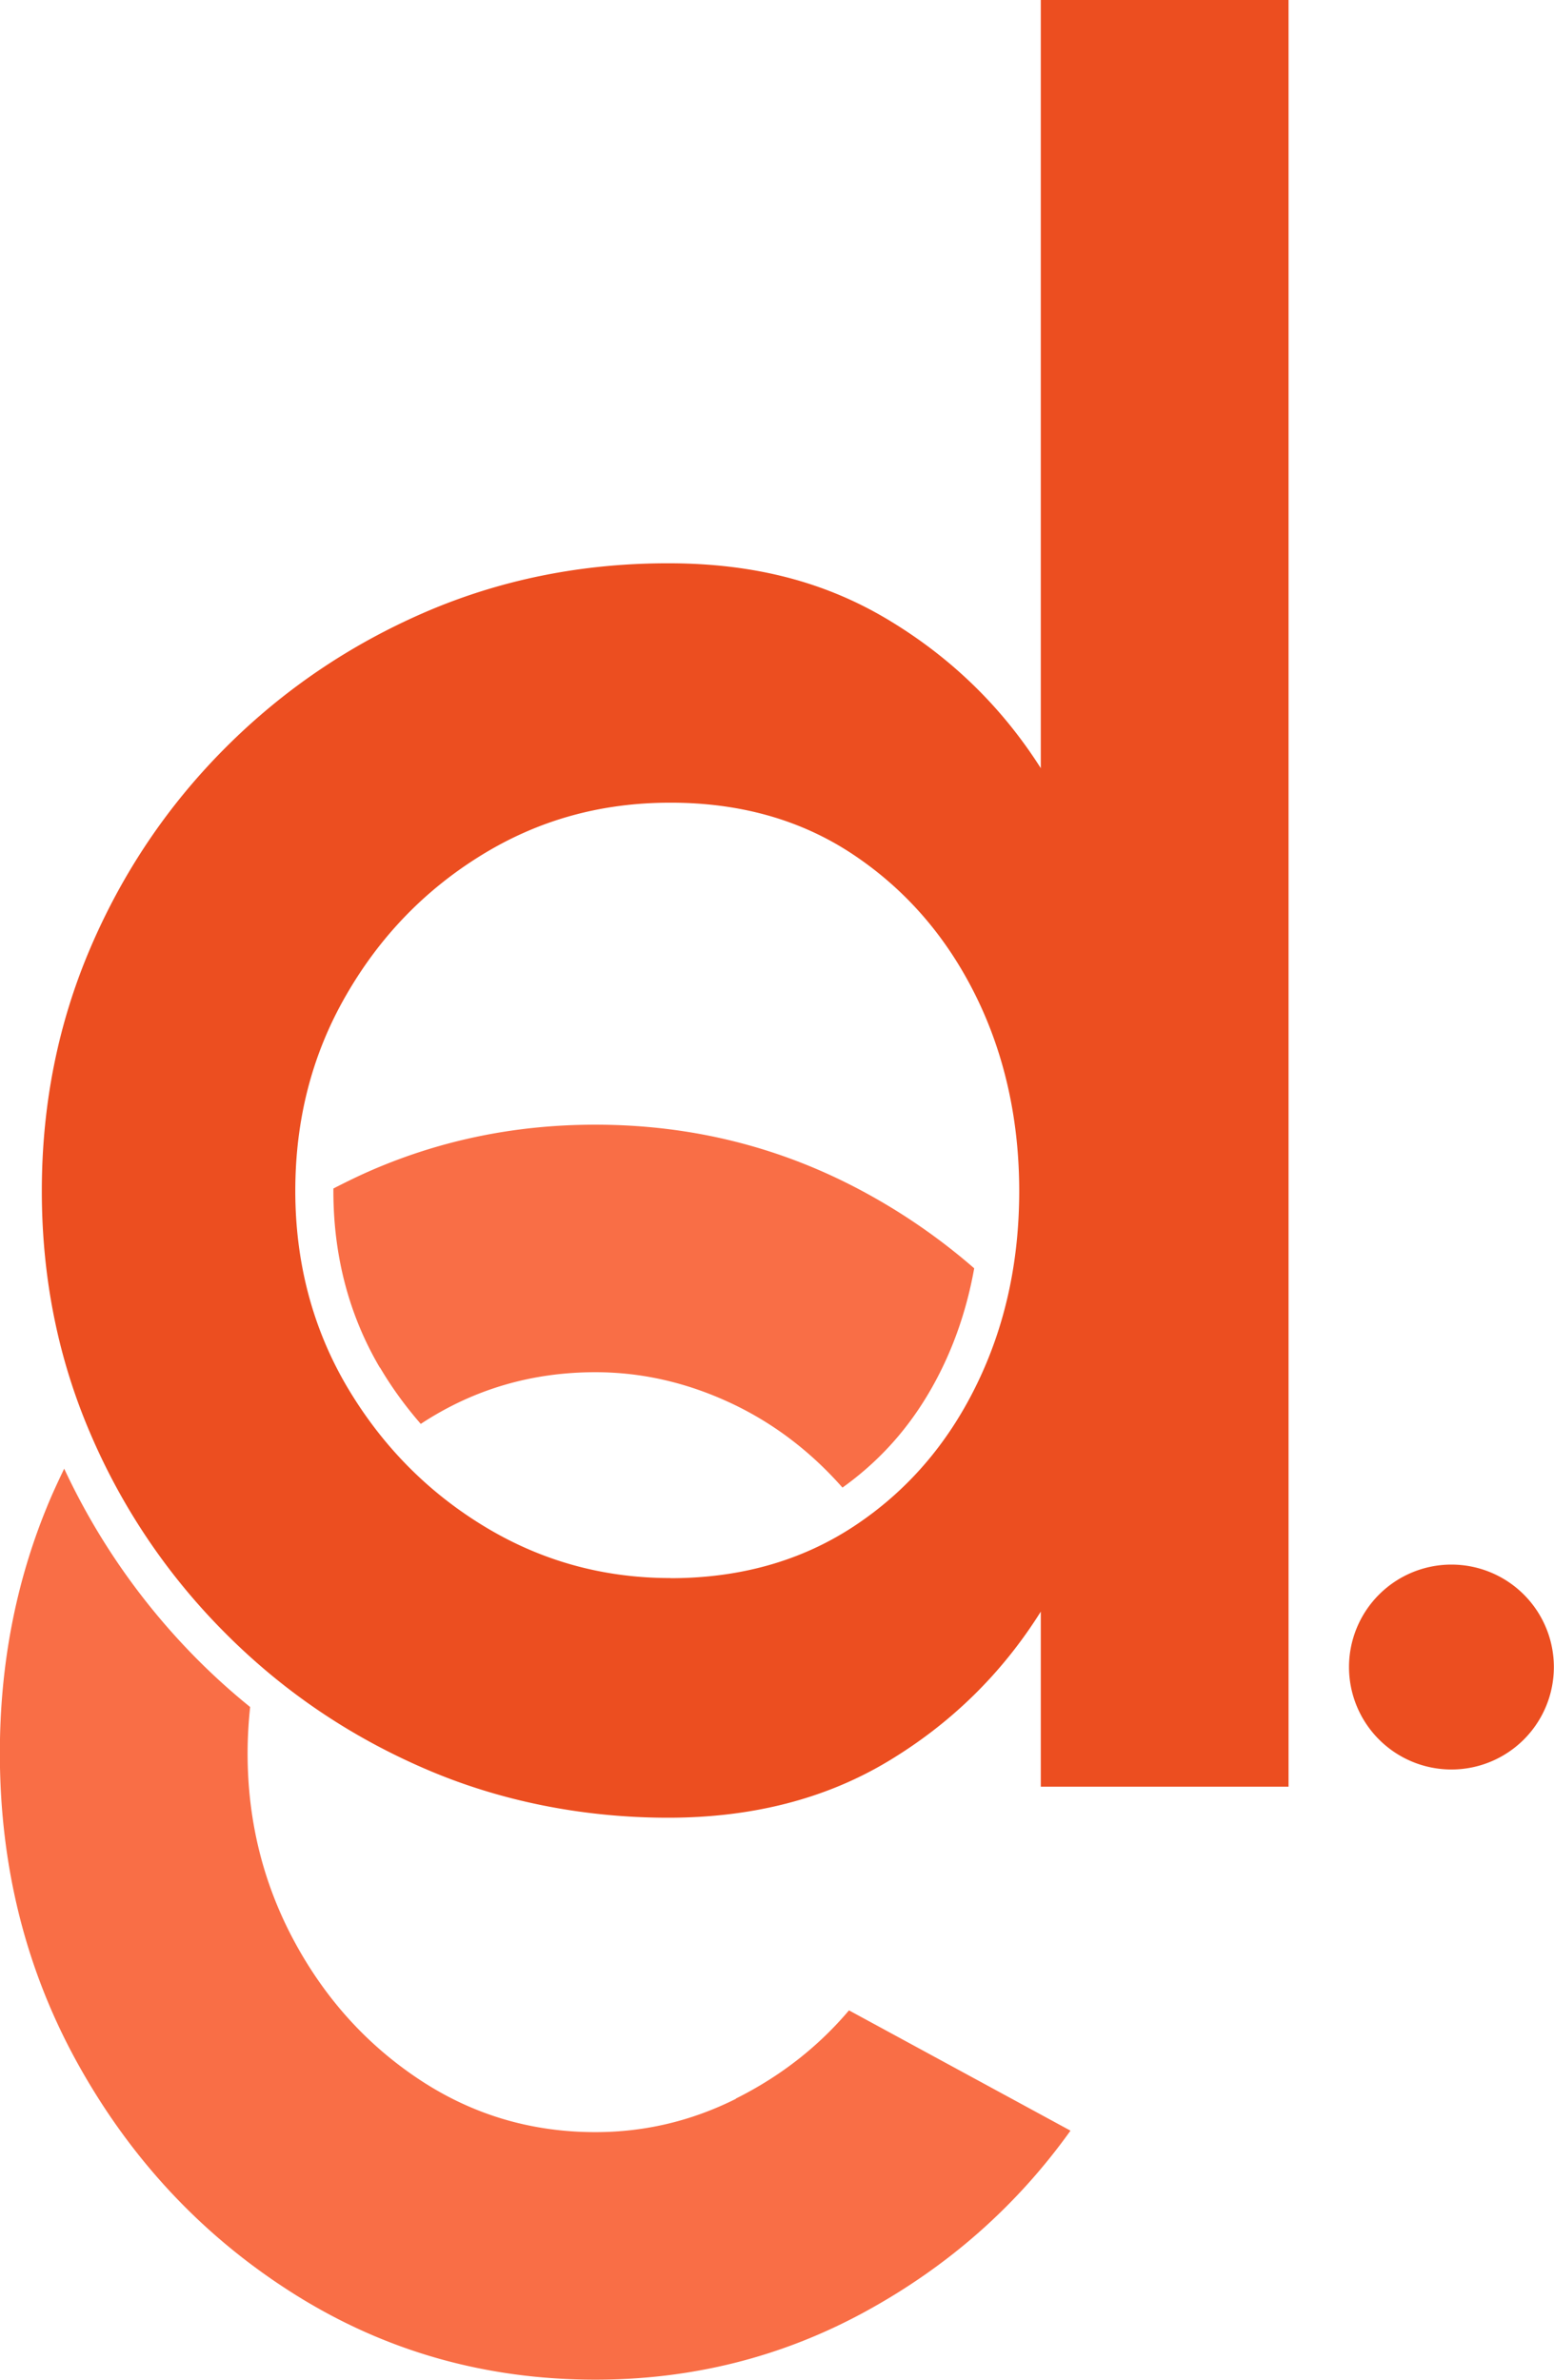 <?xml version="1.0" encoding="UTF-8"?>
<svg data-bbox="-0.01 0 116.67 178.62" viewBox="0 0 116.67 178.64" xmlns="http://www.w3.org/2000/svg" data-type="color">
    <g>
        <path d="M78.14 0h18.6v134.11h-18.6v-13.14c-2.92 4.65-6.74 8.39-11.44 11.22s-10.22 4.25-16.54 4.25-12.58-1.22-18.24-3.67c-5.66-2.44-10.65-5.82-14.97-10.15A47.606 47.606 0 0 1 6.8 107.64C4.36 101.98 3.14 95.9 3.14 89.4S4.36 76.81 6.8 71.12c2.44-5.69 5.83-10.7 10.15-15.02s9.31-7.7 14.97-10.15c5.66-2.44 11.74-3.67 18.24-3.67s11.83 1.42 16.54 4.25 8.52 6.54 11.44 11.13V0ZM50.33 118.46c5.24 0 9.83-1.3 13.77-3.89 3.93-2.59 6.98-6.09 9.16-10.51 2.18-4.41 3.26-9.3 3.26-14.66s-1.11-10.34-3.31-14.75-5.26-7.91-9.16-10.51-8.48-3.89-13.72-3.89-9.91 1.31-14.17 3.93-7.66 6.14-10.19 10.55c-2.54 4.41-3.8 9.3-3.8 14.66s1.3 10.32 3.89 14.71c2.59 4.38 6.02 7.87 10.28 10.46 4.26 2.59 8.92 3.89 13.99 3.89Z" fill="#ec4e20" data-color="1"/>
        <path d="M28.53 102.65c.9 1.53 1.93 2.93 3.06 4.23 3.92-2.58 8.29-3.88 13.11-3.88 3.52 0 6.94.79 10.28 2.37 3.12 1.48 5.88 3.58 8.27 6.29 3.16-2.26 5.61-5.16 7.43-8.86 1.16-2.36 1.98-4.91 2.46-7.6a45.702 45.702 0 0 0-8.2-5.69c-6.23-3.39-12.98-5.09-20.25-5.09-6.14 0-11.92 1.22-17.34 3.66-.79.36-1.56.74-2.32 1.13v.2c0 4.87 1.18 9.33 3.49 13.25Z" fill="#f96e46" data-color="2"/>
        <path d="M55.25 157.54c-3.34 1.67-6.85 2.5-10.55 2.5-4.83 0-9.22-1.31-13.19-3.93-3.96-2.62-7.1-6.09-9.43-10.42-2.32-4.32-3.49-9.01-3.49-14.08 0-1.18.07-2.34.19-3.48a49.083 49.083 0 0 1-3.88-3.49 50.67 50.67 0 0 1-10.08-14.4c-.47.98-.93 1.96-1.34 2.98-2.32 5.69-3.49 11.82-3.49 18.37 0 8.64 2.01 16.52 6.04 23.65 4.02 7.12 9.42 12.8 16.18 17.03 6.77 4.23 14.26 6.35 22.49 6.35 7.27 0 14.02-1.7 20.25-5.1 6.23-3.4 11.37-7.93 15.42-13.59l-16.63-9.03c-2.32 2.74-5.15 4.95-8.49 6.62Z" fill="#f96e46" data-color="2"/>
        <path fill="#ec4e20" d="M116.66 125.13a7.69 7.69 0 1 1-15.38 0 7.69 7.69 0 0 1 15.38 0z" data-color="1"/>
    </g>
</svg>

